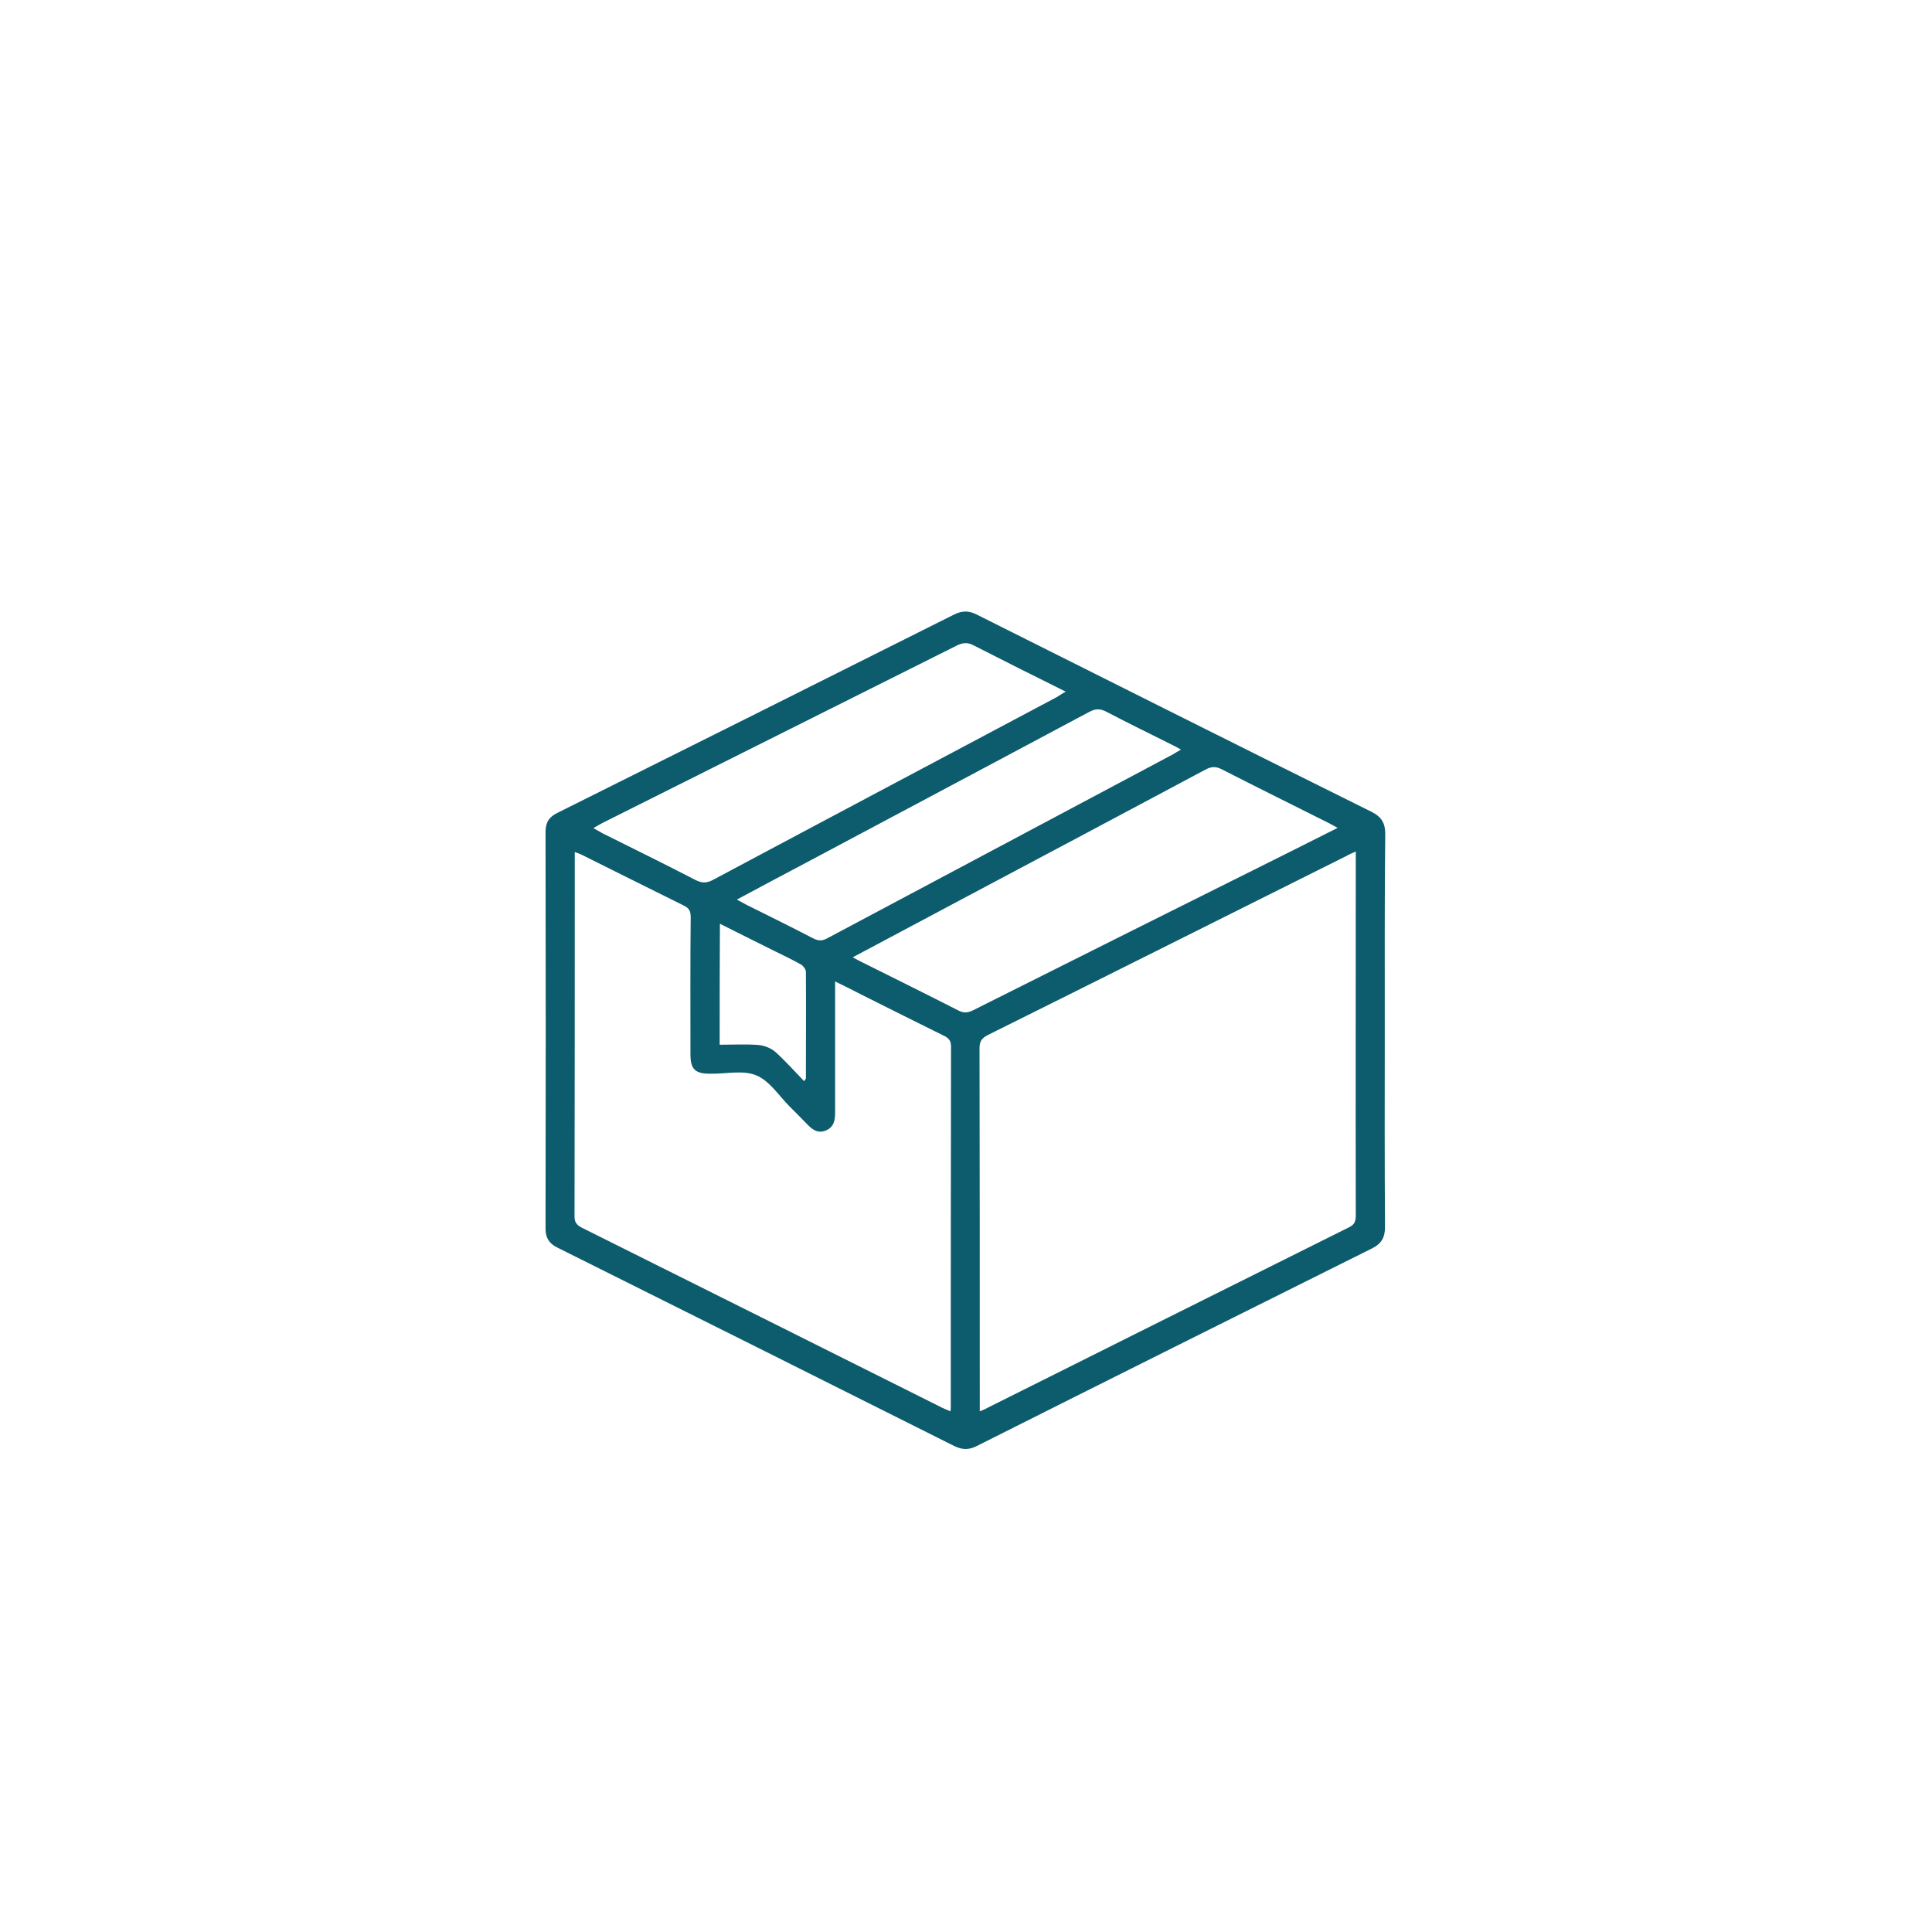 <?xml version="1.0" encoding="utf-8"?>
<!-- Generator: Adobe Illustrator 24.1.2, SVG Export Plug-In . SVG Version: 6.00 Build 0)  -->
<svg version="1.1" id="Layer_1" xmlns="http://www.w3.org/2000/svg" xmlns:xlink="http://www.w3.org/1999/xlink" x="0px" y="0px"
	 viewBox="0 0 800 800" style="enable-background:new 0 0 800 800;" xml:space="preserve">
<style type="text/css">
	.st0{fill:#0C5C6D;}
</style>
<path class="st0" d="M573.4,426.9c0,27.1-0.1,54.1,0.1,81.2c0,4.3-1.5,6.9-5.3,8.8c-54.6,27.2-109.3,54.5-163.8,81.9
	c-3.2,1.6-5.9,1.6-9.2,0c-54.8-27.5-109.7-54.9-164.6-82.3c-3.3-1.7-4.7-4-4.7-7.7c0.1-54.8,0.1-109.5,0-164.3
	c0-3.9,1.4-6.2,4.9-7.9c54.8-27.3,109.5-54.7,164.2-82.1c3.4-1.7,6.2-1.7,9.5,0c54.5,27.3,108.9,54.6,163.5,81.7
	c4,2,5.6,4.6,5.6,9.1C573.3,372.5,573.4,399.7,573.4,426.9z M405.7,584.4c1.4-0.6,2.3-0.9,3.1-1.4c49.9-25,99.9-49.9,149.8-74.8
	c2.3-1.1,2.8-2.5,2.8-4.9c-0.1-48.9,0-97.8,0-146.7c0-1.2,0-2.4,0-4c-1.6,0.7-2.8,1.2-3.8,1.8c-49.5,24.7-98.9,49.5-148.4,74.1
	c-2.6,1.3-3.6,2.6-3.6,5.6c0.1,48.8,0.1,97.6,0.1,146.3C405.7,581.6,405.7,582.8,405.7,584.4z M345.8,406.4c0,1.9,0,3.2,0,4.5
	c0,16.6,0,33.2,0,49.8c0,3.2-0.5,6-3.8,7.4c-3.4,1.4-5.7-0.4-7.9-2.7c-2.3-2.4-4.7-4.8-7.1-7.2c-4.5-4.5-8.3-10.6-13.8-12.9
	c-5.4-2.3-12.5-0.6-18.8-0.7c-0.1,0-0.3,0-0.4,0c-6.2,0-8.1-1.9-8.1-8c0-19-0.1-37.9,0.1-56.9c0-2.5-0.7-3.7-3-4.8
	c-14-6.9-27.9-13.9-41.8-20.8c-0.9-0.5-1.9-0.8-3.2-1.3c0,1.2,0,2,0,2.7c0,49.4,0,98.8-0.1,148.2c0,2.6,1,3.6,3.1,4.7
	c49.7,24.8,99.4,49.6,149.1,74.5c1.1,0.5,2.2,1,3.5,1.5c0.1-1,0.1-1.6,0.1-2.2c0-49.7,0-99.3,0.1-148.9c0-2.2-0.8-3.3-2.7-4.3
	c-11.5-5.7-23-11.4-34.5-17.2C353.2,410,349.7,408.3,345.8,406.4z M553.9,342.8c-1.7-0.9-2.7-1.5-3.7-2
	c-14.8-7.4-29.7-14.8-44.4-22.3c-2.4-1.2-4.2-1.1-6.5,0.1c-32.8,17.5-65.5,34.9-98.3,52.3c-15.8,8.4-31.6,16.8-47.9,25.5
	c1.5,0.8,2.5,1.4,3.6,1.9c13.4,6.7,26.8,13.3,40.1,20.1c2.3,1.2,4,1,6.2-0.1c43.4-21.8,86.9-43.5,130.4-65.2
	C539.9,349.8,546.6,346.5,553.9,342.8z M441.3,286.4c-13.1-6.5-25.7-12.8-38.2-19.2c-2.5-1.3-4.4-1.1-6.9,0.1
	c-48.9,24.5-97.7,48.9-146.6,73.4c-1.2,0.6-2.3,1.3-3.9,2.2c1.6,0.9,2.8,1.6,3.9,2.2c12.8,6.4,25.7,12.7,38.4,19.3
	c2.8,1.4,4.8,1.3,7.5-0.2c47.4-25.3,94.8-50.4,142.2-75.6C438.8,287.9,439.8,287.2,441.3,286.4z M489,310.4
	c-1.4-0.8-2.4-1.4-3.5-1.9c-9.1-4.6-18.3-9-27.4-13.8c-2.5-1.3-4.4-1.3-6.9,0c-38.4,20.5-76.8,40.9-115.1,61.3
	c-10.2,5.4-20.4,10.8-31,16.5c1.6,0.8,2.6,1.4,3.7,2c9.4,4.7,18.8,9.3,28,14.1c2.2,1.1,3.8,1,5.8-0.1
	c47.7-25.4,95.5-50.8,143.2-76.2C486.8,311.7,487.7,311.1,489,310.4z M298,432.6c5.6,0,10.8-0.3,16,0.1c2.5,0.2,5.3,1.3,7.2,3
	c4.1,3.7,7.8,7.9,11.8,12c0.5-0.8,0.7-1,0.7-1.2c0-14.7,0.1-29.4,0-44.1c0-1-1.1-2.5-2-3c-3.9-2.2-8-4.1-12-6.1
	c-7.1-3.5-14.2-7.1-21.6-10.8C298,399.4,298,415.7,298,432.6z"/>
</svg>

